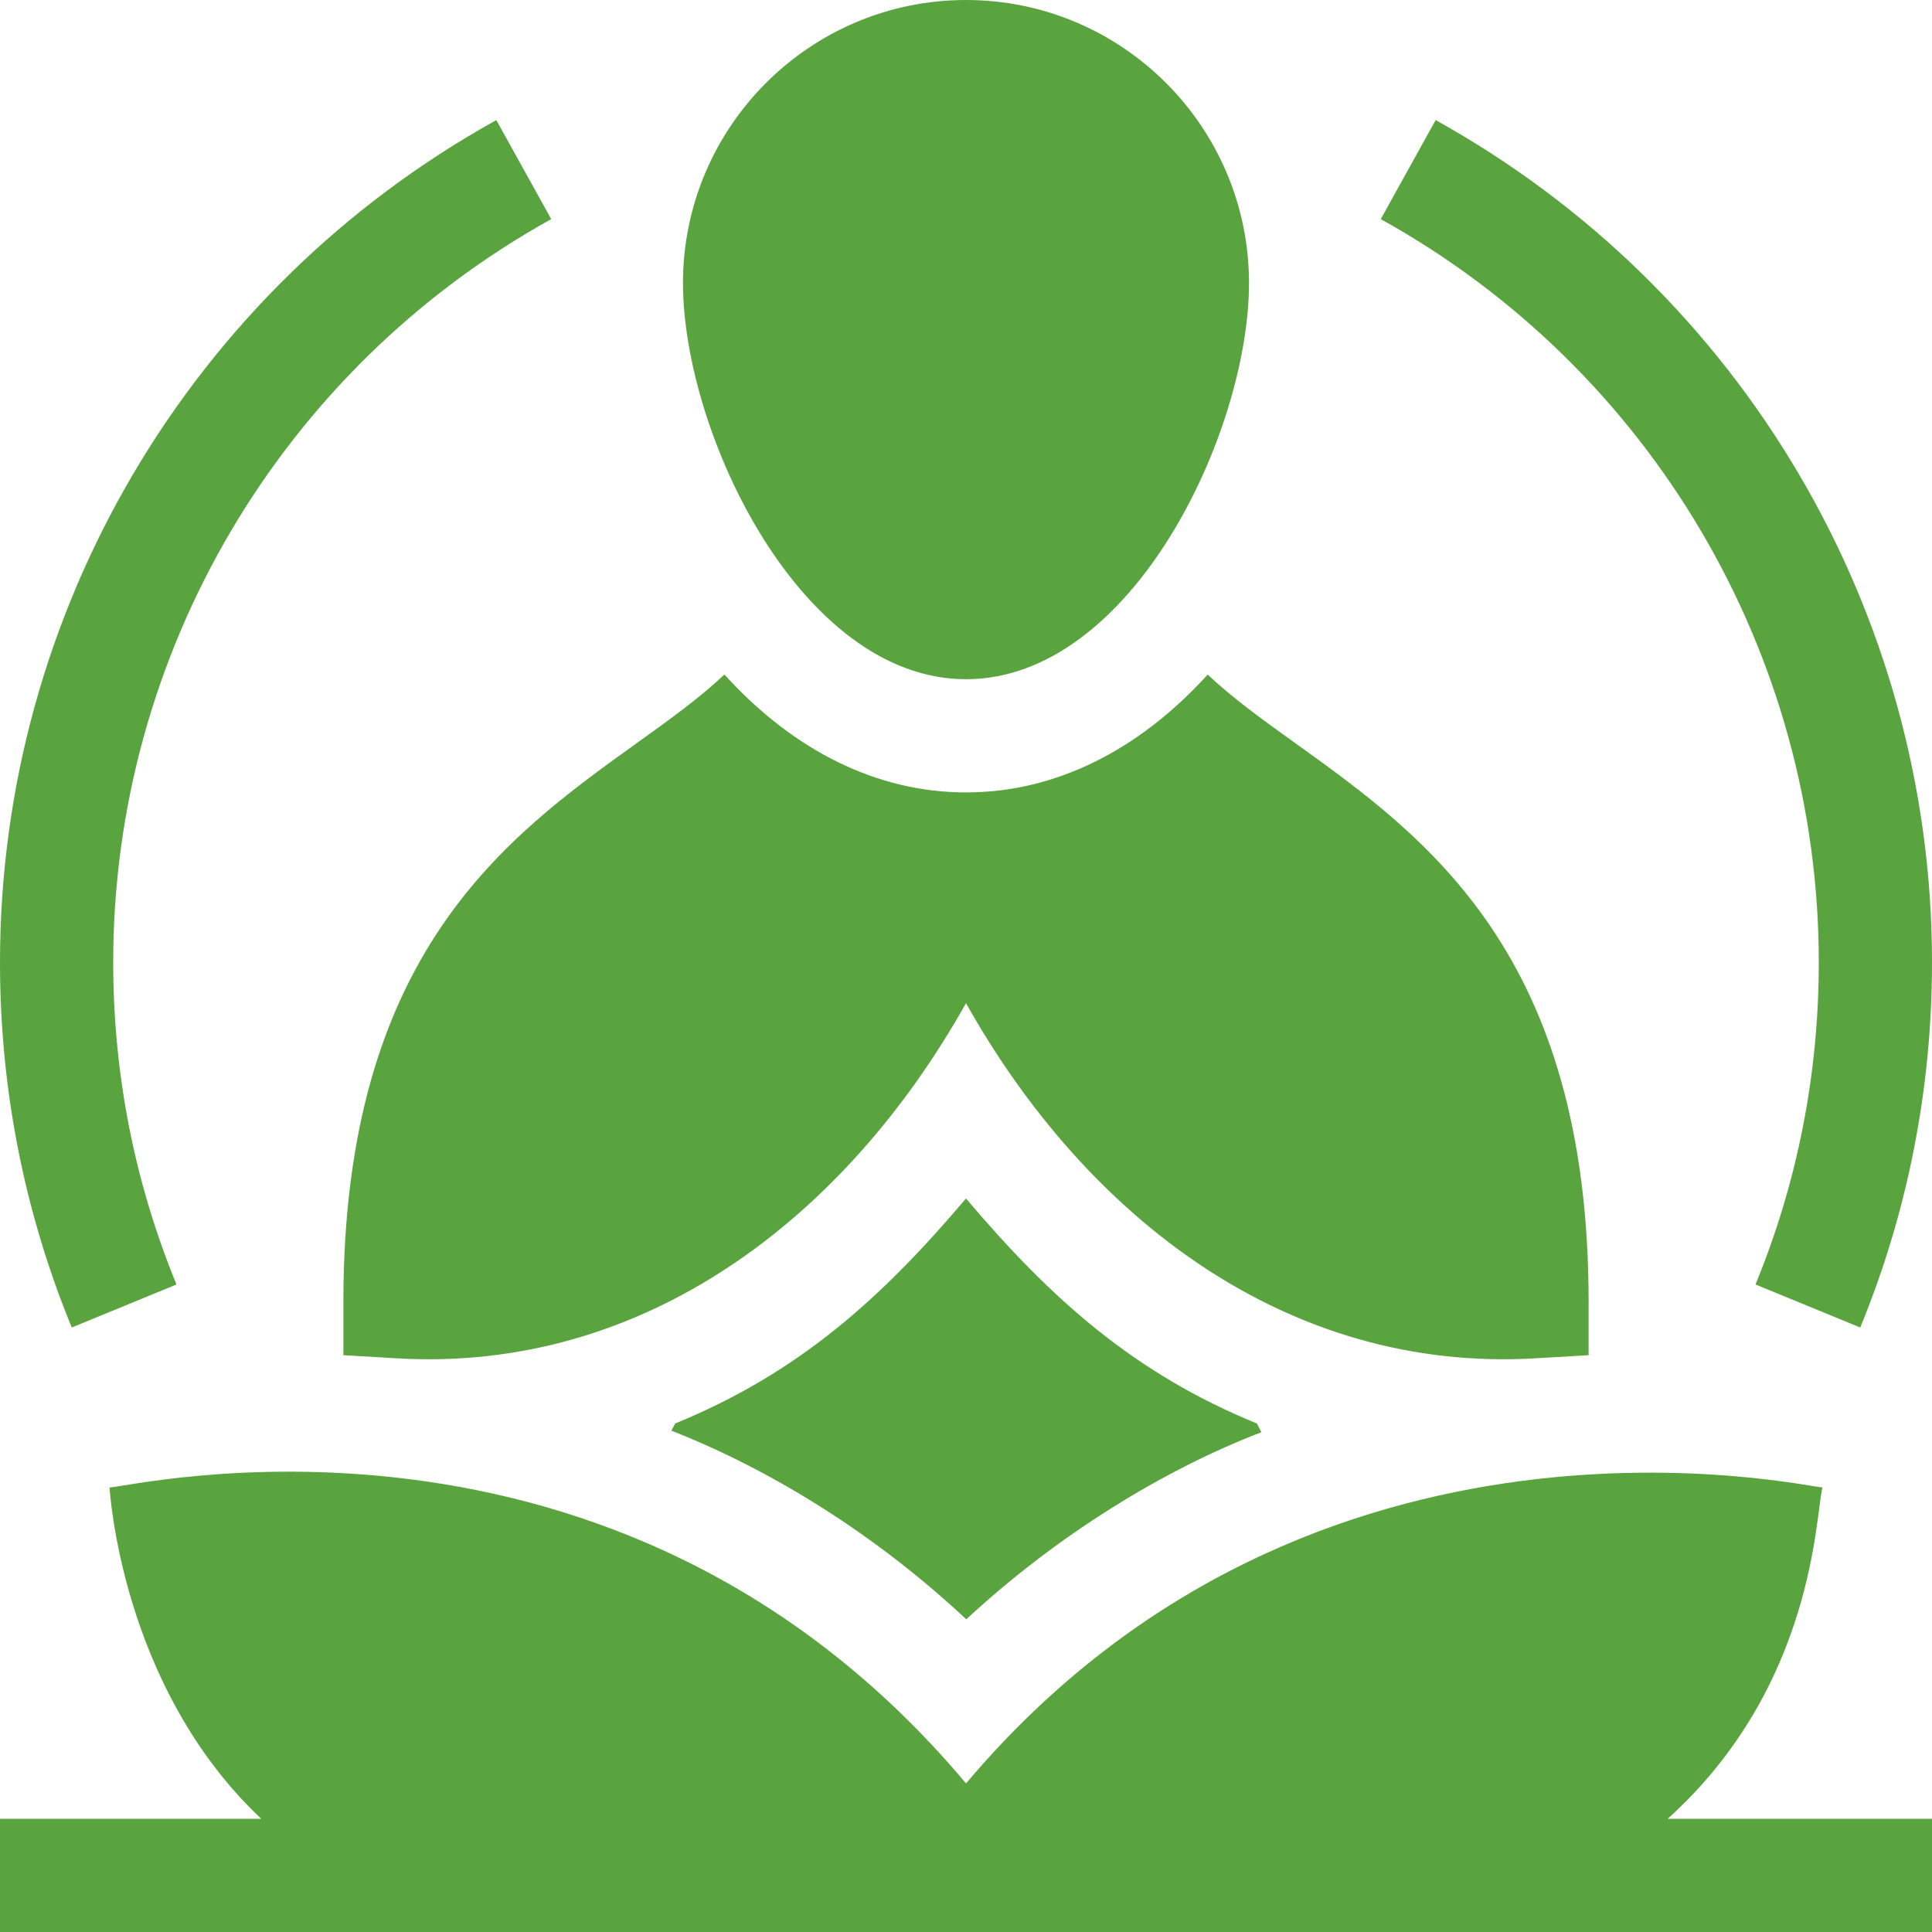 <svg width="72" height="72" viewBox="0 0 72 72" fill="none" xmlns="http://www.w3.org/2000/svg">
<g clip-path="url(#clip0_1215_69)">
<path d="M12.797 48.515V50.504L14.783 50.62C23.963 51.163 31.478 45.444 36 37.386C40.475 45.36 47.964 51.164 57.218 50.62L59.203 50.504V48.515C59.203 35.547 53.151 31.2 48.288 27.707C47.059 26.825 45.938 26.018 45.007 25.14C42.414 27.994 39.3 29.531 36 29.531C32.702 29.531 29.59 27.994 26.997 25.138C26.065 26.017 24.943 26.824 23.712 27.707C18.849 31.2 12.797 35.547 12.797 48.515Z" fill="#59A43F"/>
<path d="M36 25.312C42.191 25.312 46.547 16.101 46.547 10.547C46.547 4.731 41.816 0 36 0C30.184 0 25.453 4.731 25.453 10.547C25.453 16.107 29.825 25.312 36 25.312ZM67.781 35.859C67.781 40.017 66.988 44.058 65.423 47.869L69.326 49.472C71.1 45.15 72 40.57 72 35.859C72 22.826 64.912 10.801 53.503 4.476L51.457 8.166C61.526 13.748 67.781 24.359 67.781 35.859ZM6.577 47.869C5.012 44.058 4.219 40.017 4.219 35.859C4.219 24.359 10.474 13.748 20.543 8.166L18.497 4.476C7.088 10.801 0 22.826 0 35.859C0 40.57 0.9 45.15 2.675 49.472L6.577 47.869ZM67.92 55.431C67.534 55.478 48.983 51.073 36.002 66.463C22.922 50.896 4.612 55.496 4.08 55.431C4.095 55.464 4.472 62.822 9.736 67.781H0V72H72V67.781H62.149C67.649 62.822 67.652 56.409 67.92 55.431Z" fill="#59A43F"/>
<path d="M36 44.664C32.819 48.417 29.749 51.171 25.161 53.05C25.116 53.139 25.069 53.228 25.021 53.317C28.722 54.767 32.618 57.173 36.011 60.347C39.423 57.18 43.419 54.751 47.008 53.374C46.952 53.267 46.894 53.159 46.84 53.05C42.278 51.182 39.197 48.442 36 44.664Z" fill="#59A43F"/>
</g>
<defs>
<clipPath id="clip0_1215_69">
<rect width="72" height="72" fill="white"/>
</clipPath>
</defs>
</svg>
